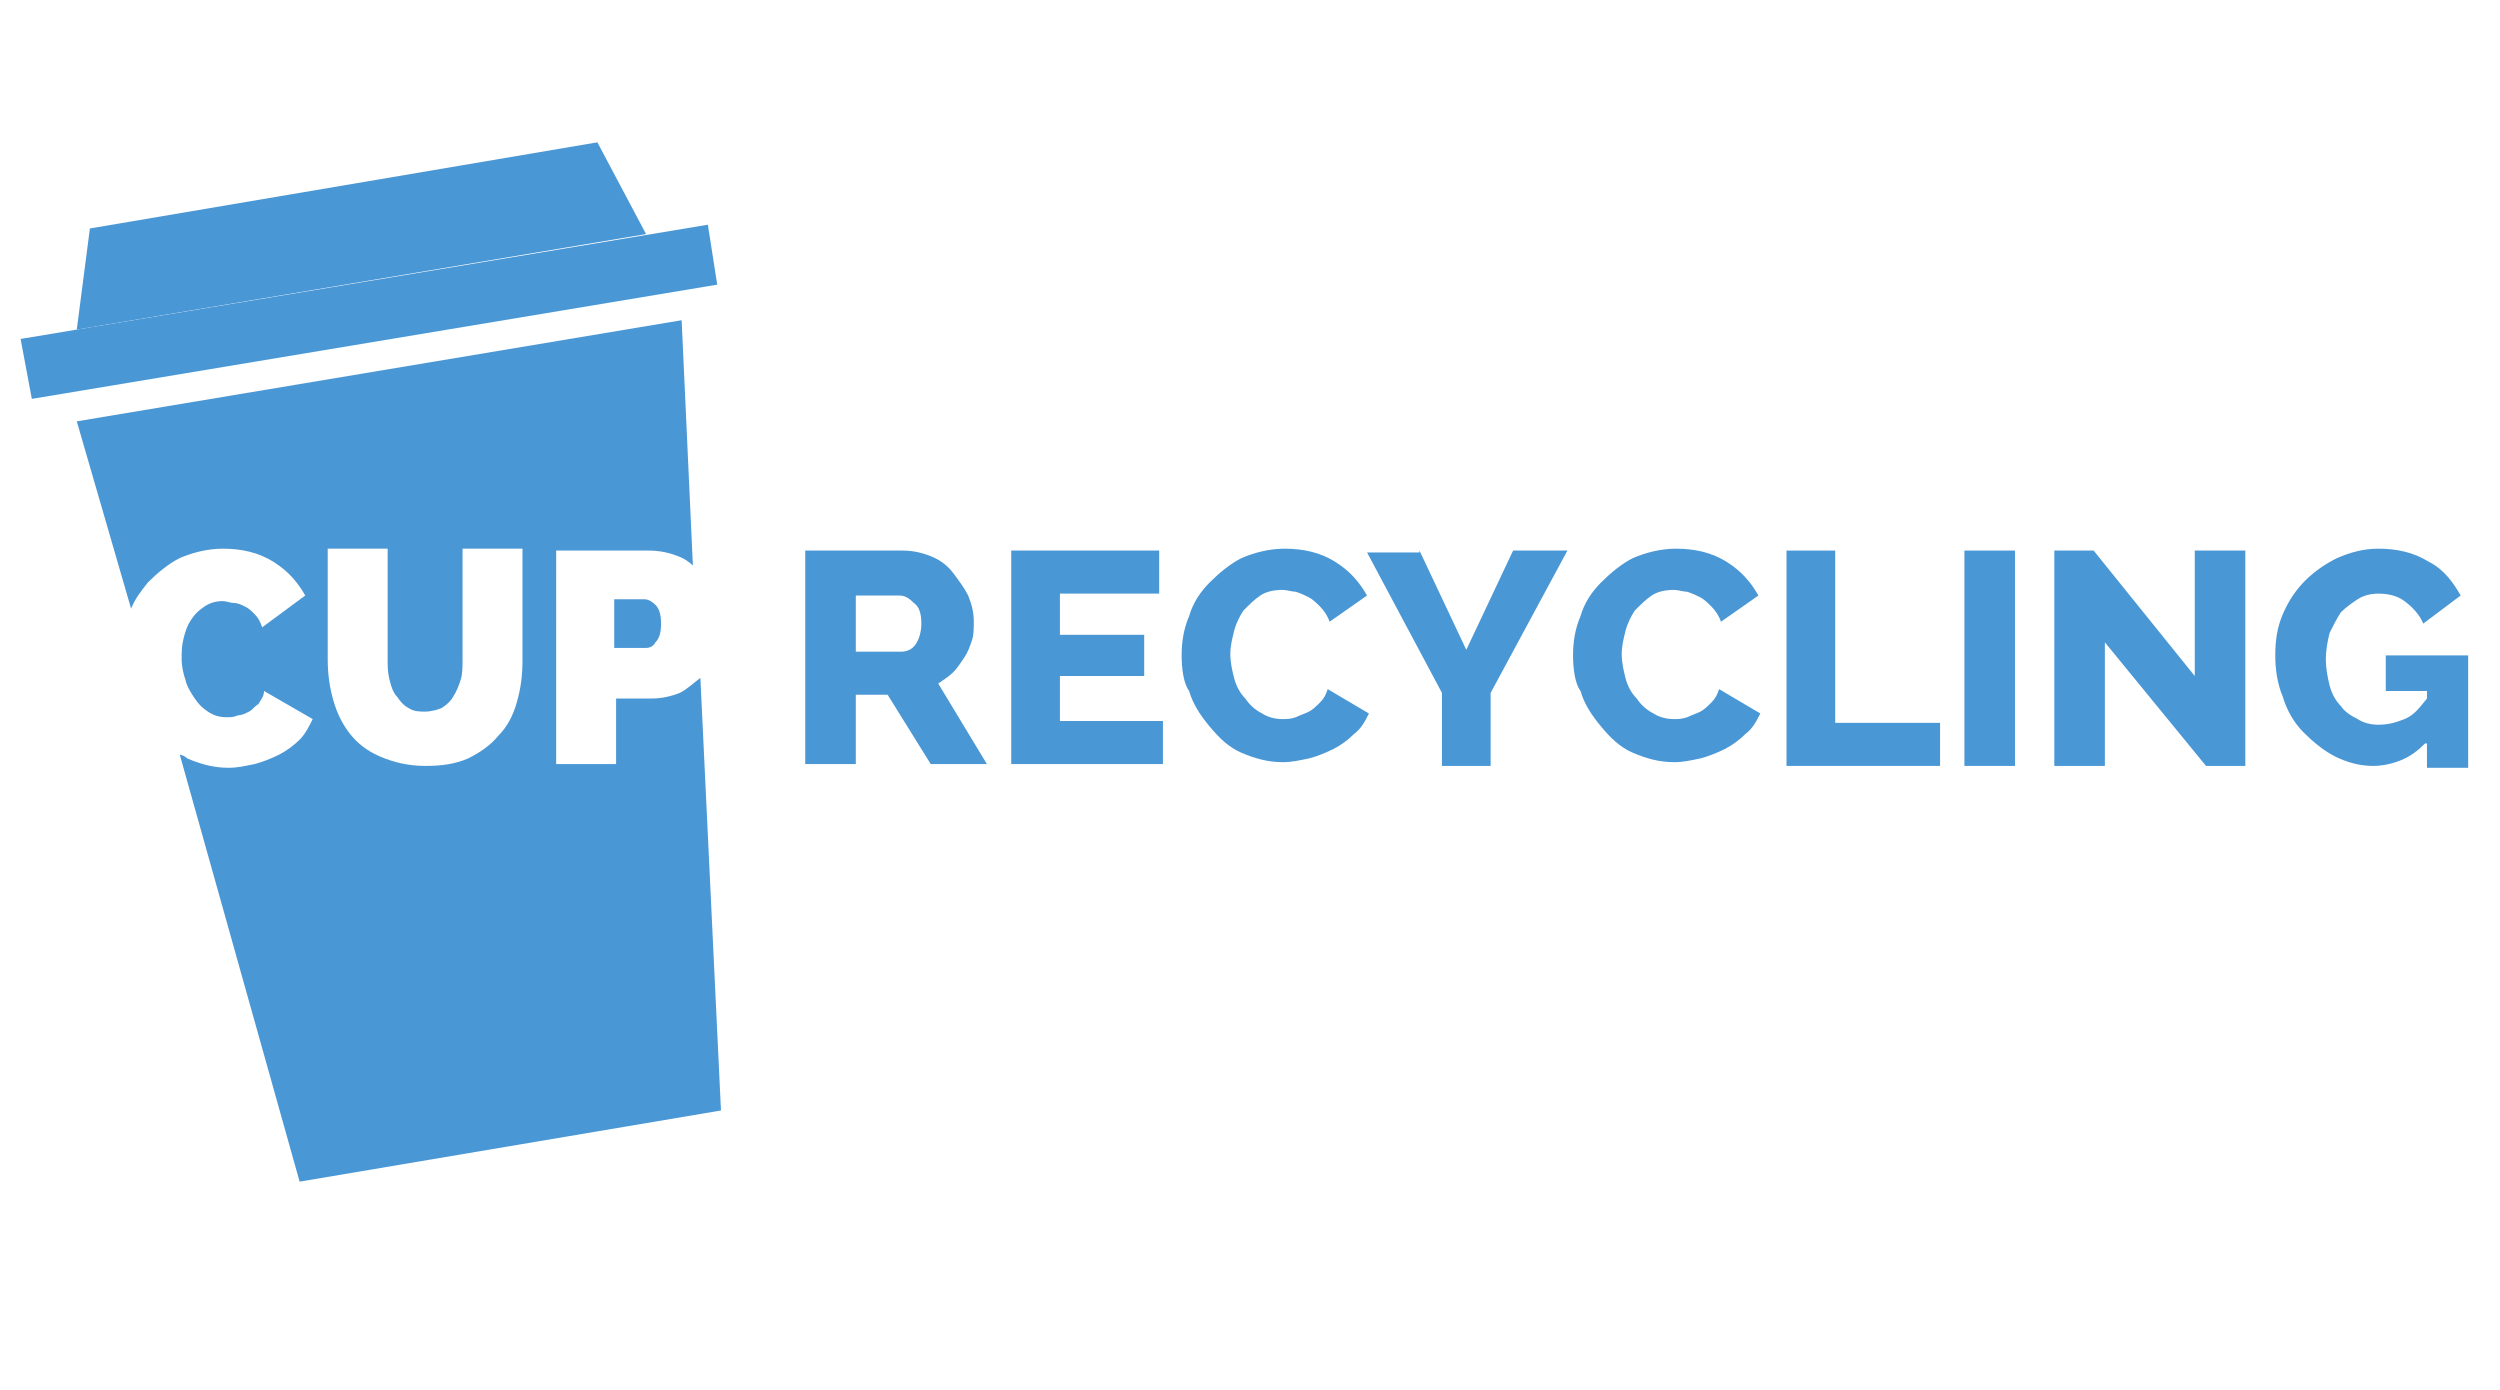 <?xml version="1.0" encoding="utf-8"?>
<!-- Generator: Adobe Illustrator 25.2.3, SVG Export Plug-In . SVG Version: 6.00 Build 0)  -->
<svg version="1.1" id="Layer_1" xmlns="http://www.w3.org/2000/svg" xmlns:xlink="http://www.w3.org/1999/xlink" x="0px" y="0px"
	 viewBox="0 0 133.5 74.2" style="enable-background:new 0 0 133.5 74.2;" xml:space="preserve">
<style type="text/css">
	.st0{fill:#BE2327;}
	.st1{fill:#186BB3;}
	.st2{fill:#4A97D6;}
</style>
<g>
	<g>
		<polygon class="st2" points="1.7,21.3 38.3,15.2 37.8,12 4.1,17.6 1.1,18.1 		"/>
		<polyline class="st2" points="34.5,12.5 31.9,7.6 4.8,12.2 4.1,17.6 		"/>
	</g>
	<g>
		<path class="st2" d="M32.8,32.1v2.5h1.7c0.2,0,0.4-0.1,0.5-0.3c0.2-0.2,0.3-0.5,0.3-1c0-0.5-0.1-0.8-0.3-1
			c-0.2-0.2-0.4-0.3-0.6-0.3H32.8z"/>
		<path class="st2" d="M36.3,37c-0.5,0.2-1,0.3-1.5,0.3h-1.9v3.5h-3.2V29.4h4.9c0.6,0,1.1,0.1,1.6,0.3c0.3,0.1,0.6,0.3,0.8,0.5
			l-0.6-13.1L4.1,22.5L7,32.5c0.2-0.5,0.5-0.9,0.9-1.4c0.5-0.5,1.1-1,1.7-1.3c0.7-0.3,1.5-0.5,2.3-0.5c1,0,1.9,0.2,2.7,0.7
			c0.8,0.5,1.3,1.1,1.7,1.8L14,33.5c-0.1-0.3-0.2-0.5-0.4-0.7c-0.2-0.2-0.3-0.3-0.5-0.4c-0.2-0.1-0.4-0.2-0.6-0.2
			c-0.2,0-0.4-0.1-0.6-0.1c-0.4,0-0.7,0.1-1,0.3c-0.3,0.2-0.5,0.4-0.7,0.7c-0.2,0.3-0.3,0.6-0.4,1c-0.1,0.4-0.1,0.7-0.1,1.1
			c0,0.4,0.1,0.8,0.2,1.1c0.1,0.4,0.3,0.7,0.5,1c0.2,0.3,0.4,0.5,0.7,0.7c0.3,0.2,0.6,0.3,1,0.3c0.2,0,0.4,0,0.6-0.1
			c0.2,0,0.4-0.1,0.6-0.2c0.2-0.1,0.3-0.3,0.5-0.4c0.1-0.2,0.3-0.4,0.3-0.7l2.6,1.5c-0.2,0.4-0.4,0.8-0.7,1.1
			c-0.3,0.3-0.7,0.6-1.1,0.8c-0.4,0.2-0.9,0.4-1.3,0.5c-0.5,0.1-0.9,0.2-1.4,0.2c-0.8,0-1.5-0.2-2.2-0.5c-0.1-0.1-0.3-0.2-0.4-0.2
			L16,63.1l22.5-3.8l-1.1-23.1C37,36.5,36.7,36.8,36.3,37z M27.9,35.3c0,0.8-0.1,1.5-0.3,2.2s-0.5,1.3-1,1.8c-0.4,0.5-1,0.9-1.6,1.2
			c-0.7,0.3-1.4,0.4-2.3,0.4c-0.9,0-1.7-0.2-2.4-0.5c-0.7-0.3-1.2-0.7-1.6-1.2c-0.4-0.5-0.7-1.1-0.9-1.8c-0.2-0.7-0.3-1.4-0.3-2.2
			v-5.9h3.2v5.9c0,0.4,0,0.7,0.1,1.1c0.1,0.4,0.2,0.7,0.4,0.9c0.2,0.3,0.4,0.5,0.6,0.6c0.3,0.2,0.6,0.2,0.9,0.2s0.7-0.1,0.9-0.2
			c0.3-0.2,0.5-0.4,0.6-0.6c0.2-0.3,0.3-0.6,0.4-0.9c0.1-0.3,0.1-0.7,0.1-1.1v-5.9h3.2V35.3z"/>
	</g>
	<path class="st2" d="M43,40.8V29.4h5.2c0.5,0,1,0.1,1.5,0.3c0.5,0.2,0.9,0.5,1.2,0.9c0.3,0.4,0.6,0.8,0.8,1.2
		c0.2,0.5,0.3,0.9,0.3,1.4c0,0.4,0,0.7-0.1,1c-0.1,0.3-0.2,0.6-0.4,0.9s-0.4,0.6-0.6,0.8c-0.2,0.2-0.5,0.4-0.8,0.6l2.6,4.3h-3
		l-2.3-3.7h-1.7v3.7H43z M45.7,34.8h2.4c0.3,0,0.6-0.1,0.8-0.4c0.2-0.3,0.3-0.7,0.3-1.1c0-0.5-0.1-0.9-0.4-1.1
		c-0.3-0.3-0.5-0.4-0.8-0.4h-2.3V34.8z"/>
	<path class="st2" d="M62.1,38.5v2.3H54V29.4h7.9v2.3h-5.3v2.2h4.5v2.2h-4.5v2.4H62.1z"/>
	<path class="st2" d="M63.1,35c0-0.7,0.1-1.4,0.4-2.1c0.2-0.7,0.6-1.3,1.1-1.8c0.5-0.5,1.1-1,1.7-1.3c0.7-0.3,1.5-0.5,2.3-0.5
		c1,0,1.9,0.2,2.7,0.7s1.3,1.1,1.7,1.8l-2,1.4c-0.1-0.3-0.3-0.6-0.5-0.8c-0.2-0.2-0.4-0.4-0.6-0.5c-0.2-0.1-0.4-0.2-0.7-0.3
		c-0.2,0-0.5-0.1-0.7-0.1c-0.5,0-0.9,0.1-1.2,0.3c-0.3,0.2-0.6,0.5-0.9,0.8c-0.2,0.3-0.4,0.7-0.5,1.1c-0.1,0.4-0.2,0.8-0.2,1.2
		c0,0.5,0.1,0.9,0.2,1.3c0.1,0.4,0.3,0.8,0.6,1.1c0.2,0.3,0.5,0.6,0.9,0.8c0.3,0.2,0.7,0.3,1.1,0.3c0.2,0,0.4,0,0.7-0.1
		c0.2-0.1,0.5-0.2,0.7-0.3c0.2-0.1,0.4-0.3,0.6-0.5s0.3-0.4,0.4-0.7l2.2,1.3c-0.2,0.4-0.4,0.8-0.8,1.1c-0.3,0.3-0.7,0.6-1.1,0.8
		c-0.4,0.2-0.9,0.4-1.3,0.5c-0.5,0.1-0.9,0.2-1.4,0.2c-0.8,0-1.5-0.2-2.2-0.5c-0.7-0.3-1.2-0.8-1.7-1.4c-0.5-0.6-0.9-1.2-1.1-1.9
		C63.2,36.5,63.1,35.7,63.1,35z"/>
	<path class="st2" d="M75.8,29.4l2.5,5.3l2.5-5.3h2.9l-4.1,7.6v3.9H77v-3.9l-4-7.5H75.8z"/>
	<path class="st2" d="M84,35c0-0.7,0.1-1.4,0.4-2.1c0.2-0.7,0.6-1.3,1.1-1.8c0.5-0.5,1.1-1,1.7-1.3c0.7-0.3,1.5-0.5,2.3-0.5
		c1,0,1.9,0.2,2.7,0.7s1.3,1.1,1.7,1.8l-2,1.4c-0.1-0.3-0.3-0.6-0.5-0.8c-0.2-0.2-0.4-0.4-0.6-0.5c-0.2-0.1-0.4-0.2-0.7-0.3
		c-0.2,0-0.5-0.1-0.7-0.1c-0.5,0-0.9,0.1-1.2,0.3c-0.3,0.2-0.6,0.5-0.9,0.8c-0.2,0.3-0.4,0.7-0.5,1.1c-0.1,0.4-0.2,0.8-0.2,1.2
		c0,0.5,0.1,0.9,0.2,1.3c0.1,0.4,0.3,0.8,0.6,1.1c0.2,0.3,0.5,0.6,0.9,0.8c0.3,0.2,0.7,0.3,1.1,0.3c0.2,0,0.4,0,0.7-0.1
		c0.2-0.1,0.5-0.2,0.7-0.3c0.2-0.1,0.4-0.3,0.6-0.5s0.3-0.4,0.4-0.7l2.2,1.3c-0.2,0.4-0.4,0.8-0.8,1.1c-0.3,0.3-0.7,0.6-1.1,0.8
		c-0.4,0.2-0.9,0.4-1.3,0.5c-0.5,0.1-0.9,0.2-1.4,0.2c-0.8,0-1.5-0.2-2.2-0.5c-0.7-0.3-1.2-0.8-1.7-1.4c-0.5-0.6-0.9-1.2-1.1-1.9
		C84.1,36.5,84,35.7,84,35z"/>
	<path class="st2" d="M95.4,40.8V29.4H98v9.2h5.6v2.3H95.4z"/>
	<path class="st2" d="M104.9,40.8V29.4h2.7v11.5H104.9z"/>
	<path class="st2" d="M112.4,34.3v6.6h-2.7V29.4h2.1l5.4,6.7v-6.7h2.7v11.5h-2.1L112.4,34.3z"/>
	<path class="st2" d="M129.5,39.7c-0.4,0.4-0.8,0.7-1.3,0.9s-1,0.3-1.5,0.3c-0.7,0-1.4-0.2-2-0.5c-0.6-0.3-1.2-0.8-1.7-1.3
		c-0.5-0.5-0.9-1.2-1.1-1.9c-0.3-0.7-0.4-1.5-0.4-2.2c0-0.8,0.1-1.5,0.4-2.2c0.3-0.7,0.7-1.3,1.2-1.8c0.5-0.5,1.1-0.9,1.7-1.2
		c0.7-0.3,1.4-0.5,2.2-0.5c1,0,1.9,0.2,2.7,0.7c0.8,0.4,1.3,1.1,1.7,1.8l-2,1.5c-0.2-0.5-0.6-0.9-1-1.2c-0.4-0.3-0.9-0.4-1.4-0.4
		c-0.4,0-0.8,0.1-1.1,0.3c-0.3,0.2-0.6,0.4-0.9,0.7c-0.2,0.3-0.4,0.7-0.6,1.1c-0.1,0.4-0.2,0.9-0.2,1.4c0,0.5,0.1,1,0.2,1.4
		c0.1,0.4,0.3,0.8,0.6,1.1c0.2,0.3,0.5,0.5,0.9,0.7c0.3,0.2,0.7,0.3,1.1,0.3c0.5,0,0.9-0.1,1.4-0.3s0.8-0.6,1.2-1.1v-0.4h-2.2v-1.9
		h4.4v6h-2.2V39.7z"/>
</g>
</svg>

